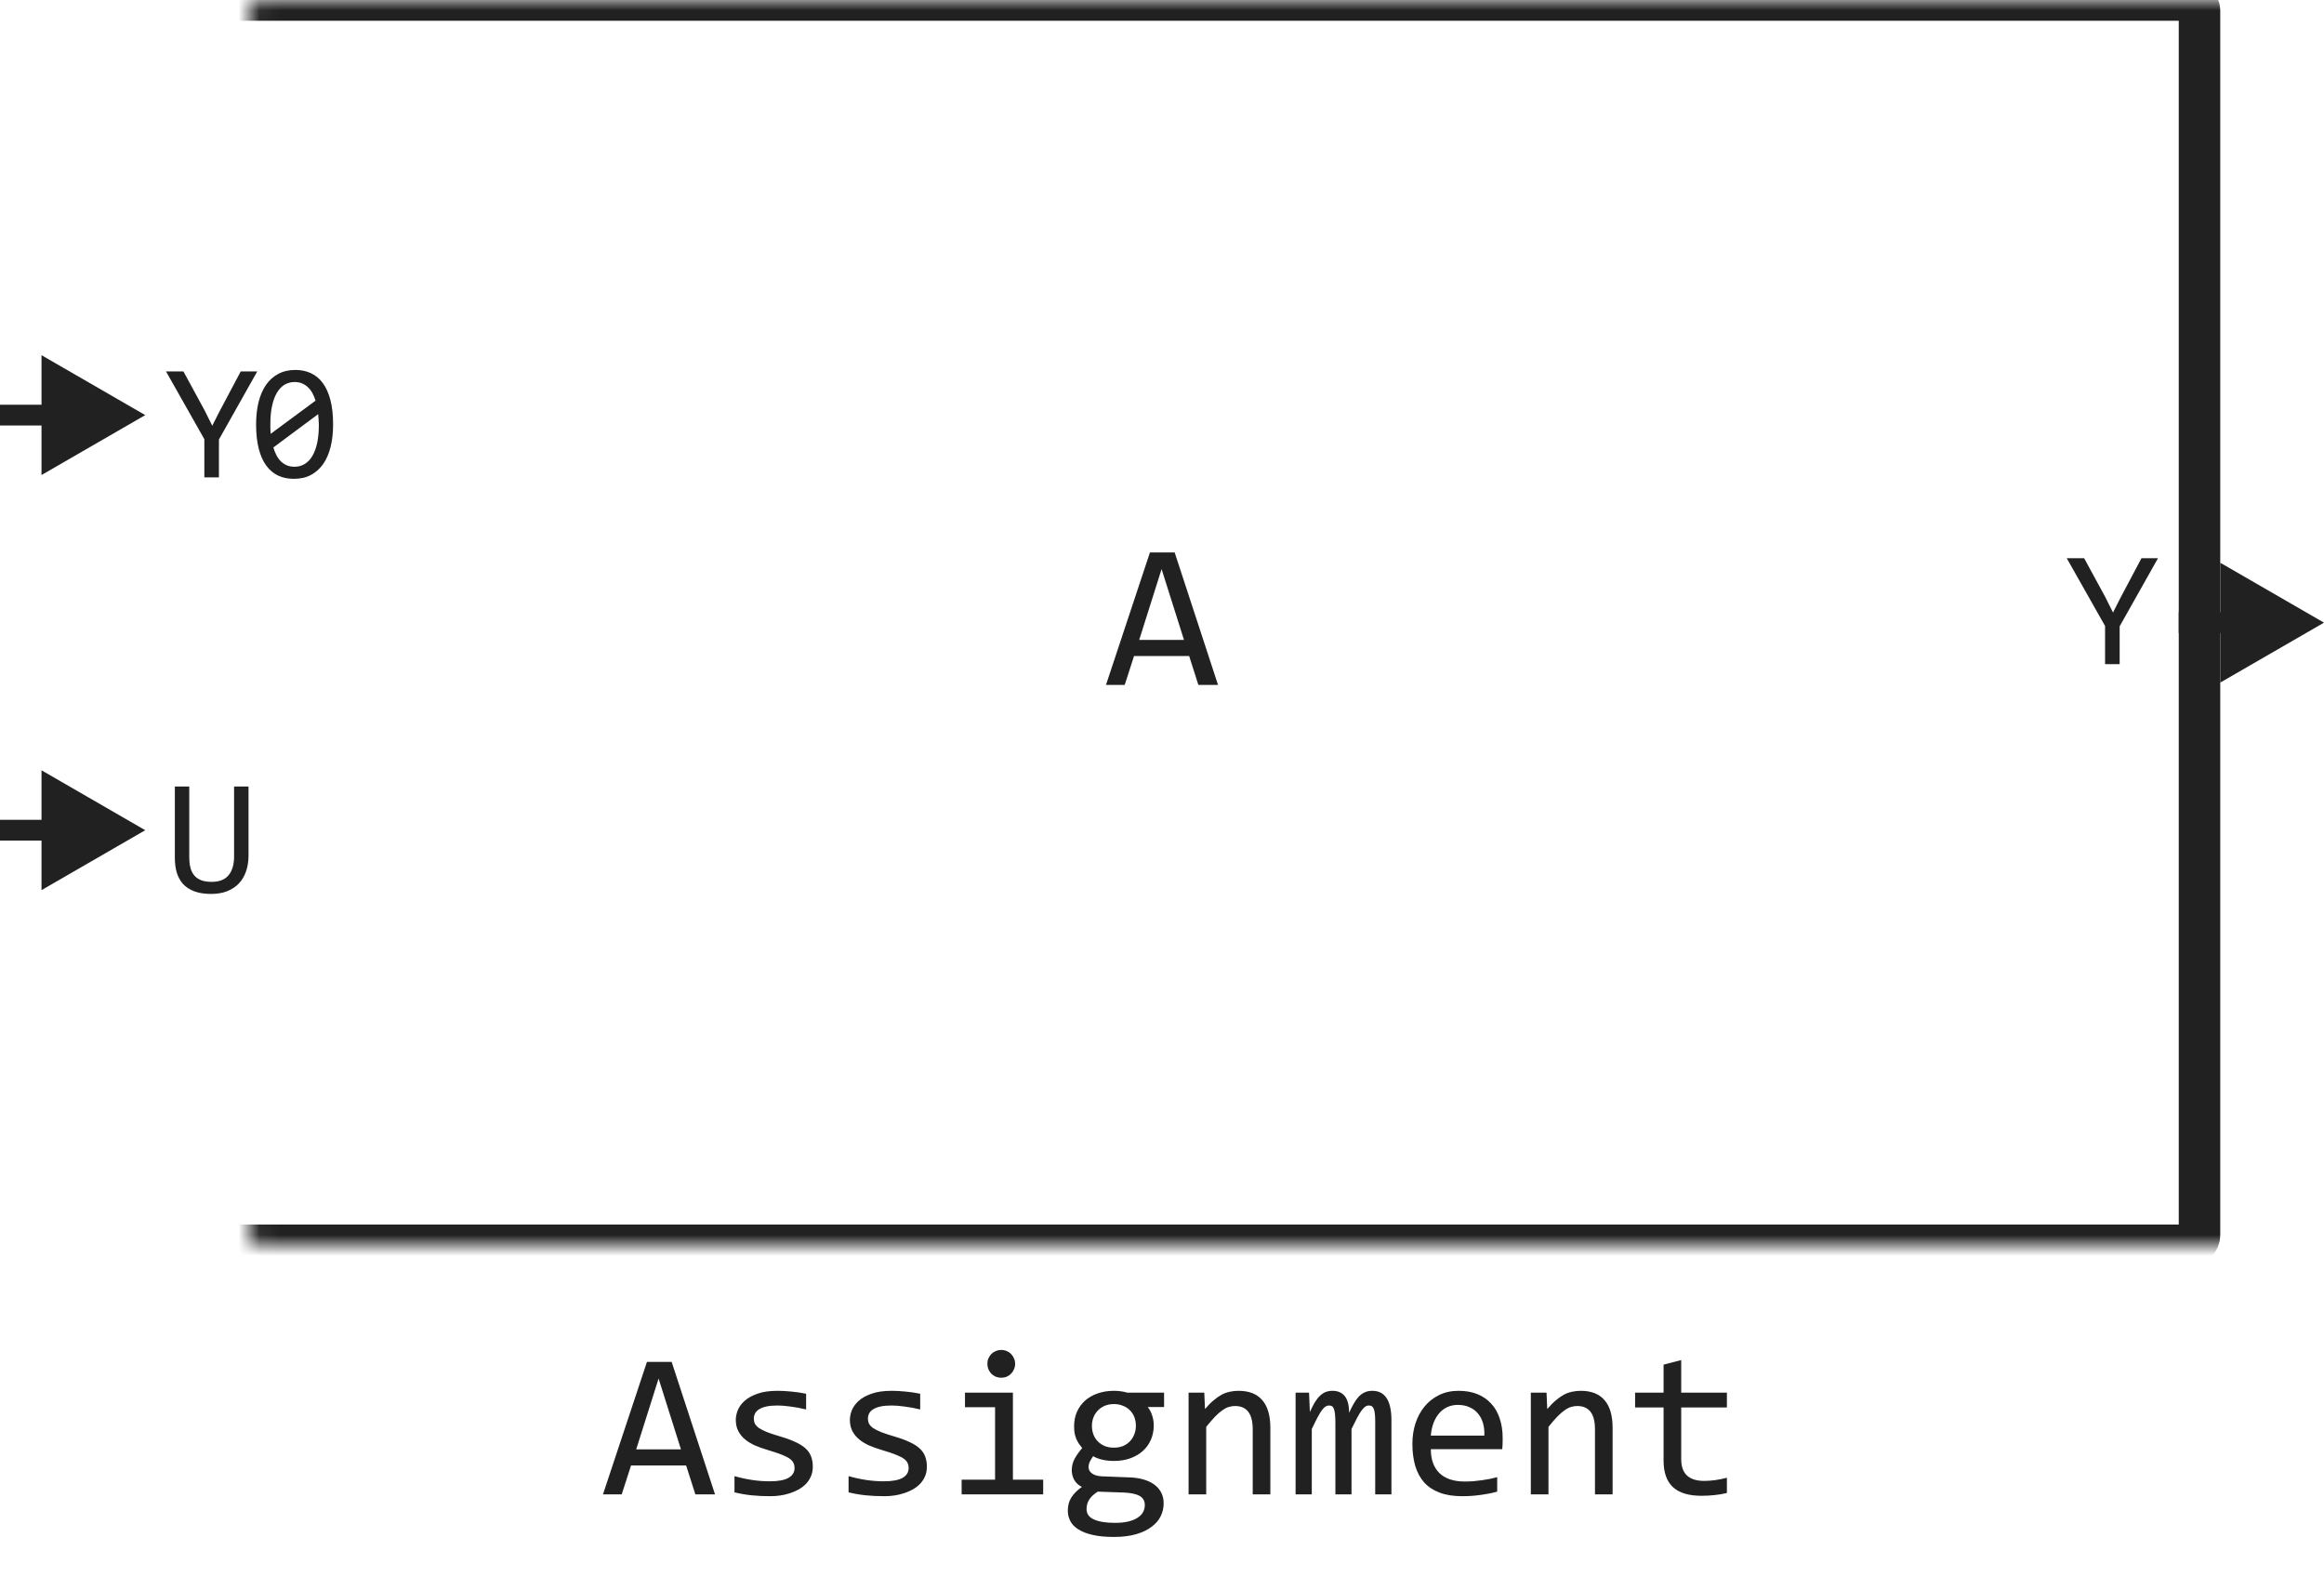 <svg width="112" height="76" viewBox="0 0 112 76" fill="none" xmlns="http://www.w3.org/2000/svg">
<path d="M58.7 33H57.753L57.309 31.608H54.652L54.203 33H53.3L55.419 26.618H56.61L58.7 33ZM57.06 30.832L55.98 27.419L54.901 30.832H57.06Z" fill="#212121"/>
<mask id="path-2-inside-1_1493_18388" fill="white">
<rect x="6" width="100" height="60" rx="0.5"/>
</mask>
<rect x="6" width="100" height="60" rx="0.5" stroke="#212121" stroke-width="2" stroke-linejoin="round" mask="url(#path-2-inside-1_1493_18388)"/>
<path d="M112 30L107 27.113V32.887L112 30ZM107.5 29.5H105V30.5H107.5V29.5Z" fill="#212121"/>
<path d="M12.398 17.895L10.551 21.176V23H9.848V21.16L8 17.895H8.84L9.855 19.762L10.23 20.512L10.574 19.832L11.602 17.895H12.398ZM16.053 20.449C16.053 20.84 16.014 21.197 15.936 21.52C15.858 21.84 15.739 22.116 15.581 22.348C15.422 22.577 15.224 22.755 14.987 22.883C14.752 23.008 14.476 23.07 14.159 23.07C13.885 23.07 13.636 23.02 13.412 22.918C13.188 22.814 12.997 22.655 12.838 22.441C12.679 22.228 12.557 21.956 12.471 21.625C12.385 21.294 12.342 20.902 12.342 20.449C12.342 20.059 12.381 19.702 12.459 19.379C12.54 19.056 12.659 18.78 12.815 18.551C12.974 18.319 13.172 18.141 13.409 18.016C13.646 17.888 13.922 17.824 14.237 17.824C14.51 17.824 14.759 17.876 14.983 17.98C15.207 18.082 15.398 18.241 15.557 18.457C15.716 18.671 15.838 18.943 15.924 19.273C16.01 19.604 16.053 19.996 16.053 20.449ZM15.366 20.473C15.366 20.384 15.362 20.297 15.354 20.211C15.349 20.122 15.342 20.037 15.334 19.953L13.174 21.559C13.213 21.694 13.263 21.819 13.323 21.934C13.383 22.048 13.454 22.147 13.537 22.23C13.623 22.311 13.72 22.375 13.827 22.422C13.936 22.466 14.06 22.488 14.198 22.488C14.375 22.488 14.535 22.445 14.678 22.359C14.824 22.273 14.948 22.146 15.049 21.977C15.151 21.807 15.229 21.598 15.284 21.348C15.338 21.095 15.366 20.803 15.366 20.473ZM13.03 20.426C13.03 20.506 13.03 20.587 13.03 20.668C13.032 20.749 13.037 20.827 13.045 20.902L15.206 19.305C15.166 19.172 15.117 19.051 15.057 18.941C14.997 18.832 14.925 18.738 14.842 18.66C14.759 18.579 14.664 18.517 14.557 18.473C14.45 18.428 14.331 18.406 14.198 18.406C14.021 18.406 13.859 18.449 13.713 18.535C13.57 18.621 13.448 18.75 13.346 18.922C13.245 19.091 13.166 19.302 13.112 19.555C13.057 19.805 13.03 20.095 13.03 20.426Z" fill="#212121"/>
<path d="M11.977 41.223C11.977 41.504 11.936 41.759 11.855 41.988C11.777 42.215 11.662 42.409 11.508 42.57C11.354 42.729 11.165 42.853 10.941 42.941C10.72 43.027 10.465 43.07 10.176 43.07C9.858 43.07 9.589 43.029 9.367 42.945C9.146 42.862 8.965 42.745 8.824 42.594C8.686 42.44 8.585 42.257 8.52 42.043C8.457 41.829 8.426 41.591 8.426 41.328V37.895H9.121V41.273C9.121 41.474 9.139 41.65 9.176 41.801C9.215 41.952 9.277 42.078 9.363 42.18C9.449 42.281 9.56 42.358 9.695 42.41C9.833 42.462 10.001 42.488 10.199 42.488C10.569 42.488 10.841 42.382 11.016 42.168C11.193 41.954 11.281 41.654 11.281 41.266V37.895H11.977V41.223Z" fill="#212121"/>
<path d="M7 20L2 17.113V22.887L7 20ZM2.5 19.5H0V20.5H2.5V19.5Z" fill="#212121"/>
<path d="M7 40L2 37.113V42.887L7 40ZM2.5 39.5H0V40.5H2.5V39.5Z" fill="#212121"/>
<path d="M104 26.895L102.152 30.176V32H101.449V30.16L99.602 26.895H100.441L101.457 28.762L101.832 29.512L102.176 28.832L103.203 26.895H104Z" fill="#212121"/>
<path d="M34.459 72H33.512L33.067 70.608H30.411L29.962 72H29.059L31.178 65.618H32.369L34.459 72ZM32.818 69.832L31.739 66.419L30.66 69.832H32.818ZM39.171 70.662C39.171 70.835 39.142 70.989 39.083 71.126C39.024 71.263 38.945 71.385 38.844 71.492C38.743 71.596 38.626 71.686 38.492 71.761C38.359 71.836 38.215 71.897 38.062 71.946C37.913 71.995 37.758 72.031 37.599 72.054C37.439 72.076 37.283 72.088 37.13 72.088C36.798 72.088 36.492 72.073 36.212 72.044C35.935 72.015 35.663 71.967 35.397 71.902V71.121C35.683 71.203 35.968 71.264 36.251 71.307C36.534 71.349 36.816 71.37 37.096 71.37C37.503 71.37 37.804 71.315 37.999 71.204C38.194 71.093 38.292 70.936 38.292 70.731C38.292 70.643 38.276 70.564 38.243 70.496C38.214 70.424 38.158 70.358 38.077 70.296C37.996 70.231 37.869 70.164 37.696 70.096C37.527 70.027 37.294 69.949 36.998 69.861C36.777 69.796 36.572 69.723 36.383 69.642C36.197 69.557 36.036 69.458 35.899 69.344C35.763 69.23 35.655 69.096 35.577 68.943C35.499 68.79 35.46 68.61 35.46 68.401C35.46 68.265 35.491 68.115 35.553 67.952C35.618 67.789 35.727 67.638 35.88 67.498C36.033 67.358 36.24 67.243 36.5 67.151C36.76 67.057 37.086 67.01 37.477 67.01C37.669 67.01 37.882 67.021 38.116 67.044C38.351 67.064 38.595 67.099 38.849 67.151V67.908C38.582 67.843 38.328 67.796 38.087 67.767C37.849 67.734 37.643 67.718 37.467 67.718C37.255 67.718 37.076 67.734 36.93 67.767C36.786 67.799 36.669 67.845 36.578 67.903C36.49 67.959 36.427 68.025 36.388 68.103C36.349 68.178 36.329 68.26 36.329 68.348C36.329 68.436 36.345 68.515 36.378 68.587C36.414 68.659 36.477 68.728 36.568 68.797C36.663 68.862 36.793 68.929 36.959 68.997C37.125 69.062 37.342 69.134 37.608 69.212C37.898 69.296 38.142 69.386 38.341 69.481C38.539 69.572 38.7 69.674 38.824 69.788C38.948 69.902 39.036 70.031 39.088 70.174C39.143 70.317 39.171 70.48 39.171 70.662ZM44.669 70.662C44.669 70.835 44.64 70.989 44.581 71.126C44.523 71.263 44.443 71.385 44.342 71.492C44.241 71.596 44.124 71.686 43.99 71.761C43.857 71.836 43.714 71.897 43.56 71.946C43.411 71.995 43.256 72.031 43.097 72.054C42.937 72.076 42.781 72.088 42.628 72.088C42.296 72.088 41.99 72.073 41.71 72.044C41.433 72.015 41.161 71.967 40.895 71.902V71.121C41.181 71.203 41.466 71.264 41.749 71.307C42.032 71.349 42.314 71.37 42.594 71.37C43.001 71.37 43.302 71.315 43.497 71.204C43.692 71.093 43.79 70.936 43.79 70.731C43.79 70.643 43.774 70.564 43.741 70.496C43.712 70.424 43.657 70.358 43.575 70.296C43.494 70.231 43.367 70.164 43.194 70.096C43.025 70.027 42.792 69.949 42.496 69.861C42.275 69.796 42.07 69.723 41.881 69.642C41.695 69.557 41.534 69.458 41.398 69.344C41.261 69.23 41.153 69.096 41.075 68.943C40.997 68.79 40.958 68.61 40.958 68.401C40.958 68.265 40.989 68.115 41.051 67.952C41.116 67.789 41.225 67.638 41.378 67.498C41.531 67.358 41.738 67.243 41.998 67.151C42.258 67.057 42.584 67.01 42.975 67.01C43.167 67.01 43.38 67.021 43.614 67.044C43.849 67.064 44.093 67.099 44.347 67.151V67.908C44.08 67.843 43.826 67.796 43.585 67.767C43.347 67.734 43.141 67.718 42.965 67.718C42.753 67.718 42.574 67.734 42.428 67.767C42.285 67.799 42.167 67.845 42.076 67.903C41.988 67.959 41.925 68.025 41.886 68.103C41.847 68.178 41.827 68.26 41.827 68.348C41.827 68.436 41.843 68.515 41.876 68.587C41.912 68.659 41.975 68.728 42.066 68.797C42.161 68.862 42.291 68.929 42.457 68.997C42.623 69.062 42.84 69.134 43.106 69.212C43.396 69.296 43.64 69.386 43.839 69.481C44.037 69.572 44.199 69.674 44.322 69.788C44.446 69.902 44.534 70.031 44.586 70.174C44.641 70.317 44.669 70.48 44.669 70.662ZM47.955 67.801H46.505V67.098H48.815V71.292H50.274V72H46.344V71.292H47.955V67.801ZM48.253 65.042C48.347 65.042 48.435 65.06 48.517 65.096C48.598 65.128 48.668 65.175 48.727 65.237C48.788 65.299 48.836 65.371 48.868 65.452C48.904 65.53 48.922 65.617 48.922 65.711C48.922 65.802 48.904 65.888 48.868 65.97C48.836 66.051 48.788 66.123 48.727 66.185C48.668 66.246 48.598 66.295 48.517 66.331C48.435 66.364 48.347 66.38 48.253 66.38C48.158 66.38 48.071 66.364 47.989 66.331C47.908 66.295 47.836 66.246 47.774 66.185C47.716 66.123 47.669 66.051 47.633 65.97C47.6 65.888 47.584 65.802 47.584 65.711C47.584 65.617 47.6 65.53 47.633 65.452C47.669 65.371 47.716 65.299 47.774 65.237C47.836 65.175 47.908 65.128 47.989 65.096C48.071 65.06 48.158 65.042 48.253 65.042ZM55.313 67.791C55.405 67.905 55.475 68.038 55.523 68.191C55.575 68.341 55.602 68.504 55.602 68.68C55.602 68.934 55.554 69.166 55.46 69.378C55.369 69.586 55.239 69.765 55.069 69.915C54.9 70.065 54.697 70.182 54.459 70.267C54.225 70.348 53.966 70.389 53.683 70.389C53.477 70.389 53.285 70.368 53.106 70.325C52.927 70.28 52.786 70.224 52.682 70.159C52.62 70.25 52.568 70.337 52.525 70.418C52.483 70.499 52.462 70.591 52.462 70.691C52.462 70.815 52.52 70.918 52.638 70.999C52.758 71.08 52.916 71.124 53.111 71.131L54.4 71.18C54.645 71.186 54.869 71.217 55.074 71.272C55.283 71.328 55.46 71.408 55.606 71.512C55.756 71.616 55.872 71.745 55.953 71.897C56.038 72.05 56.08 72.228 56.08 72.43C56.08 72.648 56.033 72.855 55.938 73.05C55.844 73.245 55.698 73.416 55.499 73.562C55.304 73.712 55.055 73.831 54.752 73.919C54.449 74.007 54.09 74.051 53.673 74.051C53.276 74.051 52.937 74.018 52.657 73.953C52.38 73.891 52.153 73.803 51.974 73.689C51.795 73.579 51.664 73.445 51.583 73.289C51.502 73.136 51.461 72.967 51.461 72.781C51.461 72.544 51.516 72.335 51.627 72.156C51.738 71.977 51.908 71.805 52.14 71.639C52.055 71.6 51.982 71.551 51.92 71.492C51.858 71.434 51.808 71.37 51.769 71.302C51.73 71.23 51.7 71.155 51.681 71.077C51.661 70.999 51.651 70.922 51.651 70.848C51.651 70.636 51.7 70.442 51.798 70.267C51.899 70.091 52.018 69.925 52.154 69.769C52.092 69.694 52.037 69.62 51.988 69.549C51.943 69.477 51.902 69.401 51.866 69.319C51.834 69.235 51.808 69.145 51.788 69.051C51.772 68.953 51.764 68.842 51.764 68.719C51.764 68.465 51.809 68.234 51.9 68.025C51.995 67.814 52.125 67.633 52.291 67.483C52.46 67.334 52.662 67.218 52.897 67.137C53.134 67.052 53.396 67.01 53.683 67.01C53.803 67.01 53.919 67.018 54.029 67.034C54.14 67.05 54.238 67.072 54.322 67.098H56.1V67.791H55.313ZM52.364 72.708C52.364 72.939 52.485 73.107 52.726 73.211C52.967 73.318 53.302 73.372 53.731 73.372C54.002 73.372 54.228 73.348 54.41 73.299C54.596 73.25 54.744 73.185 54.855 73.103C54.968 73.025 55.05 72.934 55.099 72.83C55.148 72.729 55.172 72.625 55.172 72.518C55.172 72.319 55.09 72.172 54.928 72.078C54.765 71.984 54.516 71.928 54.181 71.912L52.901 71.868C52.794 71.94 52.704 72.01 52.633 72.078C52.565 72.147 52.511 72.215 52.472 72.283C52.433 72.355 52.405 72.425 52.389 72.493C52.372 72.565 52.364 72.636 52.364 72.708ZM52.623 68.699C52.623 68.856 52.649 68.999 52.701 69.129C52.753 69.259 52.827 69.37 52.921 69.461C53.015 69.552 53.126 69.624 53.253 69.676C53.383 69.725 53.526 69.749 53.683 69.749C53.852 69.749 54.002 69.721 54.132 69.666C54.265 69.607 54.376 69.529 54.464 69.432C54.555 69.334 54.623 69.222 54.669 69.095C54.718 68.968 54.742 68.836 54.742 68.699C54.742 68.543 54.716 68.4 54.664 68.269C54.612 68.139 54.539 68.029 54.444 67.938C54.35 67.846 54.238 67.776 54.107 67.728C53.98 67.675 53.839 67.649 53.683 67.649C53.513 67.649 53.362 67.679 53.228 67.737C53.098 67.796 52.988 67.874 52.897 67.972C52.809 68.066 52.74 68.177 52.691 68.304C52.646 68.431 52.623 68.562 52.623 68.699ZM57.281 67.098H58.038L58.072 67.889C58.215 67.719 58.354 67.579 58.487 67.469C58.621 67.355 58.751 67.264 58.878 67.195C59.008 67.127 59.14 67.08 59.273 67.054C59.407 67.024 59.545 67.01 59.688 67.01C60.193 67.01 60.574 67.159 60.831 67.459C61.092 67.755 61.222 68.203 61.222 68.802V72H60.372V68.87C60.372 68.486 60.3 68.203 60.157 68.02C60.014 67.835 59.801 67.742 59.518 67.742C59.413 67.742 59.311 67.758 59.21 67.791C59.112 67.82 59.01 67.874 58.902 67.952C58.795 68.027 58.678 68.13 58.551 68.26C58.427 68.39 58.287 68.553 58.131 68.748V72H57.281V67.098ZM66.275 72V68.48C66.275 68.326 66.269 68.201 66.256 68.103C66.246 68.006 66.228 67.929 66.202 67.874C66.179 67.815 66.148 67.775 66.109 67.752C66.074 67.729 66.028 67.718 65.973 67.718C65.908 67.718 65.847 67.737 65.792 67.776C65.737 67.815 65.676 67.879 65.611 67.967C65.549 68.055 65.48 68.172 65.401 68.318C65.326 68.462 65.237 68.639 65.133 68.851V72H64.356V68.572C64.356 68.393 64.35 68.248 64.337 68.138C64.327 68.027 64.309 67.941 64.283 67.879C64.26 67.817 64.23 67.775 64.19 67.752C64.151 67.729 64.104 67.718 64.049 67.718C63.99 67.718 63.935 67.734 63.883 67.767C63.831 67.799 63.772 67.858 63.707 67.942C63.645 68.027 63.575 68.143 63.497 68.289C63.419 68.436 63.326 68.623 63.219 68.851V72H62.438V67.098H63.087L63.126 68.03C63.211 67.845 63.292 67.687 63.37 67.557C63.452 67.426 63.535 67.322 63.619 67.244C63.704 67.163 63.793 67.104 63.888 67.068C63.985 67.029 64.093 67.01 64.21 67.01C64.474 67.01 64.674 67.096 64.811 67.269C64.947 67.441 65.016 67.708 65.016 68.069C65.094 67.9 65.17 67.75 65.245 67.62C65.32 67.487 65.4 67.376 65.484 67.288C65.572 67.197 65.668 67.129 65.772 67.083C65.877 67.034 65.997 67.01 66.134 67.01C66.749 67.01 67.057 67.483 67.057 68.431V72H66.275ZM72.418 69.29C72.418 69.41 72.416 69.511 72.413 69.593C72.41 69.674 72.405 69.751 72.398 69.822H68.956C68.956 70.324 69.096 70.709 69.376 70.98C69.656 71.246 70.06 71.38 70.587 71.38C70.73 71.38 70.873 71.375 71.017 71.365C71.16 71.352 71.298 71.336 71.432 71.316C71.565 71.297 71.692 71.276 71.812 71.253C71.936 71.227 72.05 71.199 72.154 71.17V71.868C71.923 71.933 71.661 71.985 71.368 72.024C71.079 72.067 70.777 72.088 70.465 72.088C70.045 72.088 69.684 72.031 69.381 71.917C69.078 71.803 68.829 71.639 68.634 71.424C68.442 71.206 68.299 70.94 68.204 70.628C68.113 70.312 68.067 69.956 68.067 69.559C68.067 69.213 68.116 68.888 68.214 68.582C68.315 68.273 68.46 68.003 68.648 67.772C68.841 67.537 69.075 67.352 69.352 67.215C69.628 67.078 69.942 67.01 70.294 67.01C70.636 67.01 70.939 67.064 71.202 67.171C71.466 67.278 71.687 67.431 71.866 67.63C72.049 67.825 72.185 68.064 72.276 68.348C72.371 68.628 72.418 68.942 72.418 69.29ZM71.534 69.168C71.544 68.95 71.523 68.751 71.471 68.572C71.419 68.39 71.337 68.234 71.227 68.103C71.119 67.973 70.984 67.872 70.821 67.801C70.659 67.726 70.47 67.689 70.255 67.689C70.069 67.689 69.9 67.724 69.747 67.796C69.594 67.868 69.462 67.968 69.352 68.099C69.241 68.229 69.151 68.385 69.083 68.567C69.015 68.75 68.972 68.95 68.956 69.168H71.534ZM73.775 67.098H74.532L74.566 67.889C74.71 67.719 74.848 67.579 74.981 67.469C75.115 67.355 75.245 67.264 75.372 67.195C75.502 67.127 75.634 67.08 75.768 67.054C75.901 67.024 76.039 67.01 76.183 67.01C76.687 67.01 77.068 67.159 77.325 67.459C77.586 67.755 77.716 68.203 77.716 68.802V72H76.866V68.87C76.866 68.486 76.795 68.203 76.651 68.02C76.508 67.835 76.295 67.742 76.012 67.742C75.908 67.742 75.805 67.758 75.704 67.791C75.606 67.82 75.504 67.874 75.397 67.952C75.289 68.027 75.172 68.13 75.045 68.26C74.921 68.39 74.781 68.553 74.625 68.748V72H73.775V67.098ZM83.224 71.932C83.032 71.981 82.833 72.015 82.628 72.034C82.423 72.057 82.215 72.068 82.003 72.068C81.388 72.068 80.929 71.93 80.626 71.653C80.323 71.373 80.172 70.945 80.172 70.369V67.811H78.8V67.098H80.172V65.75L81.022 65.53V67.098H83.224V67.811H81.022V70.301C81.022 70.652 81.114 70.916 81.3 71.092C81.489 71.264 81.765 71.351 82.13 71.351C82.286 71.351 82.457 71.339 82.643 71.316C82.828 71.29 83.022 71.251 83.224 71.199V71.932Z" fill="#212121"/>
</svg>
